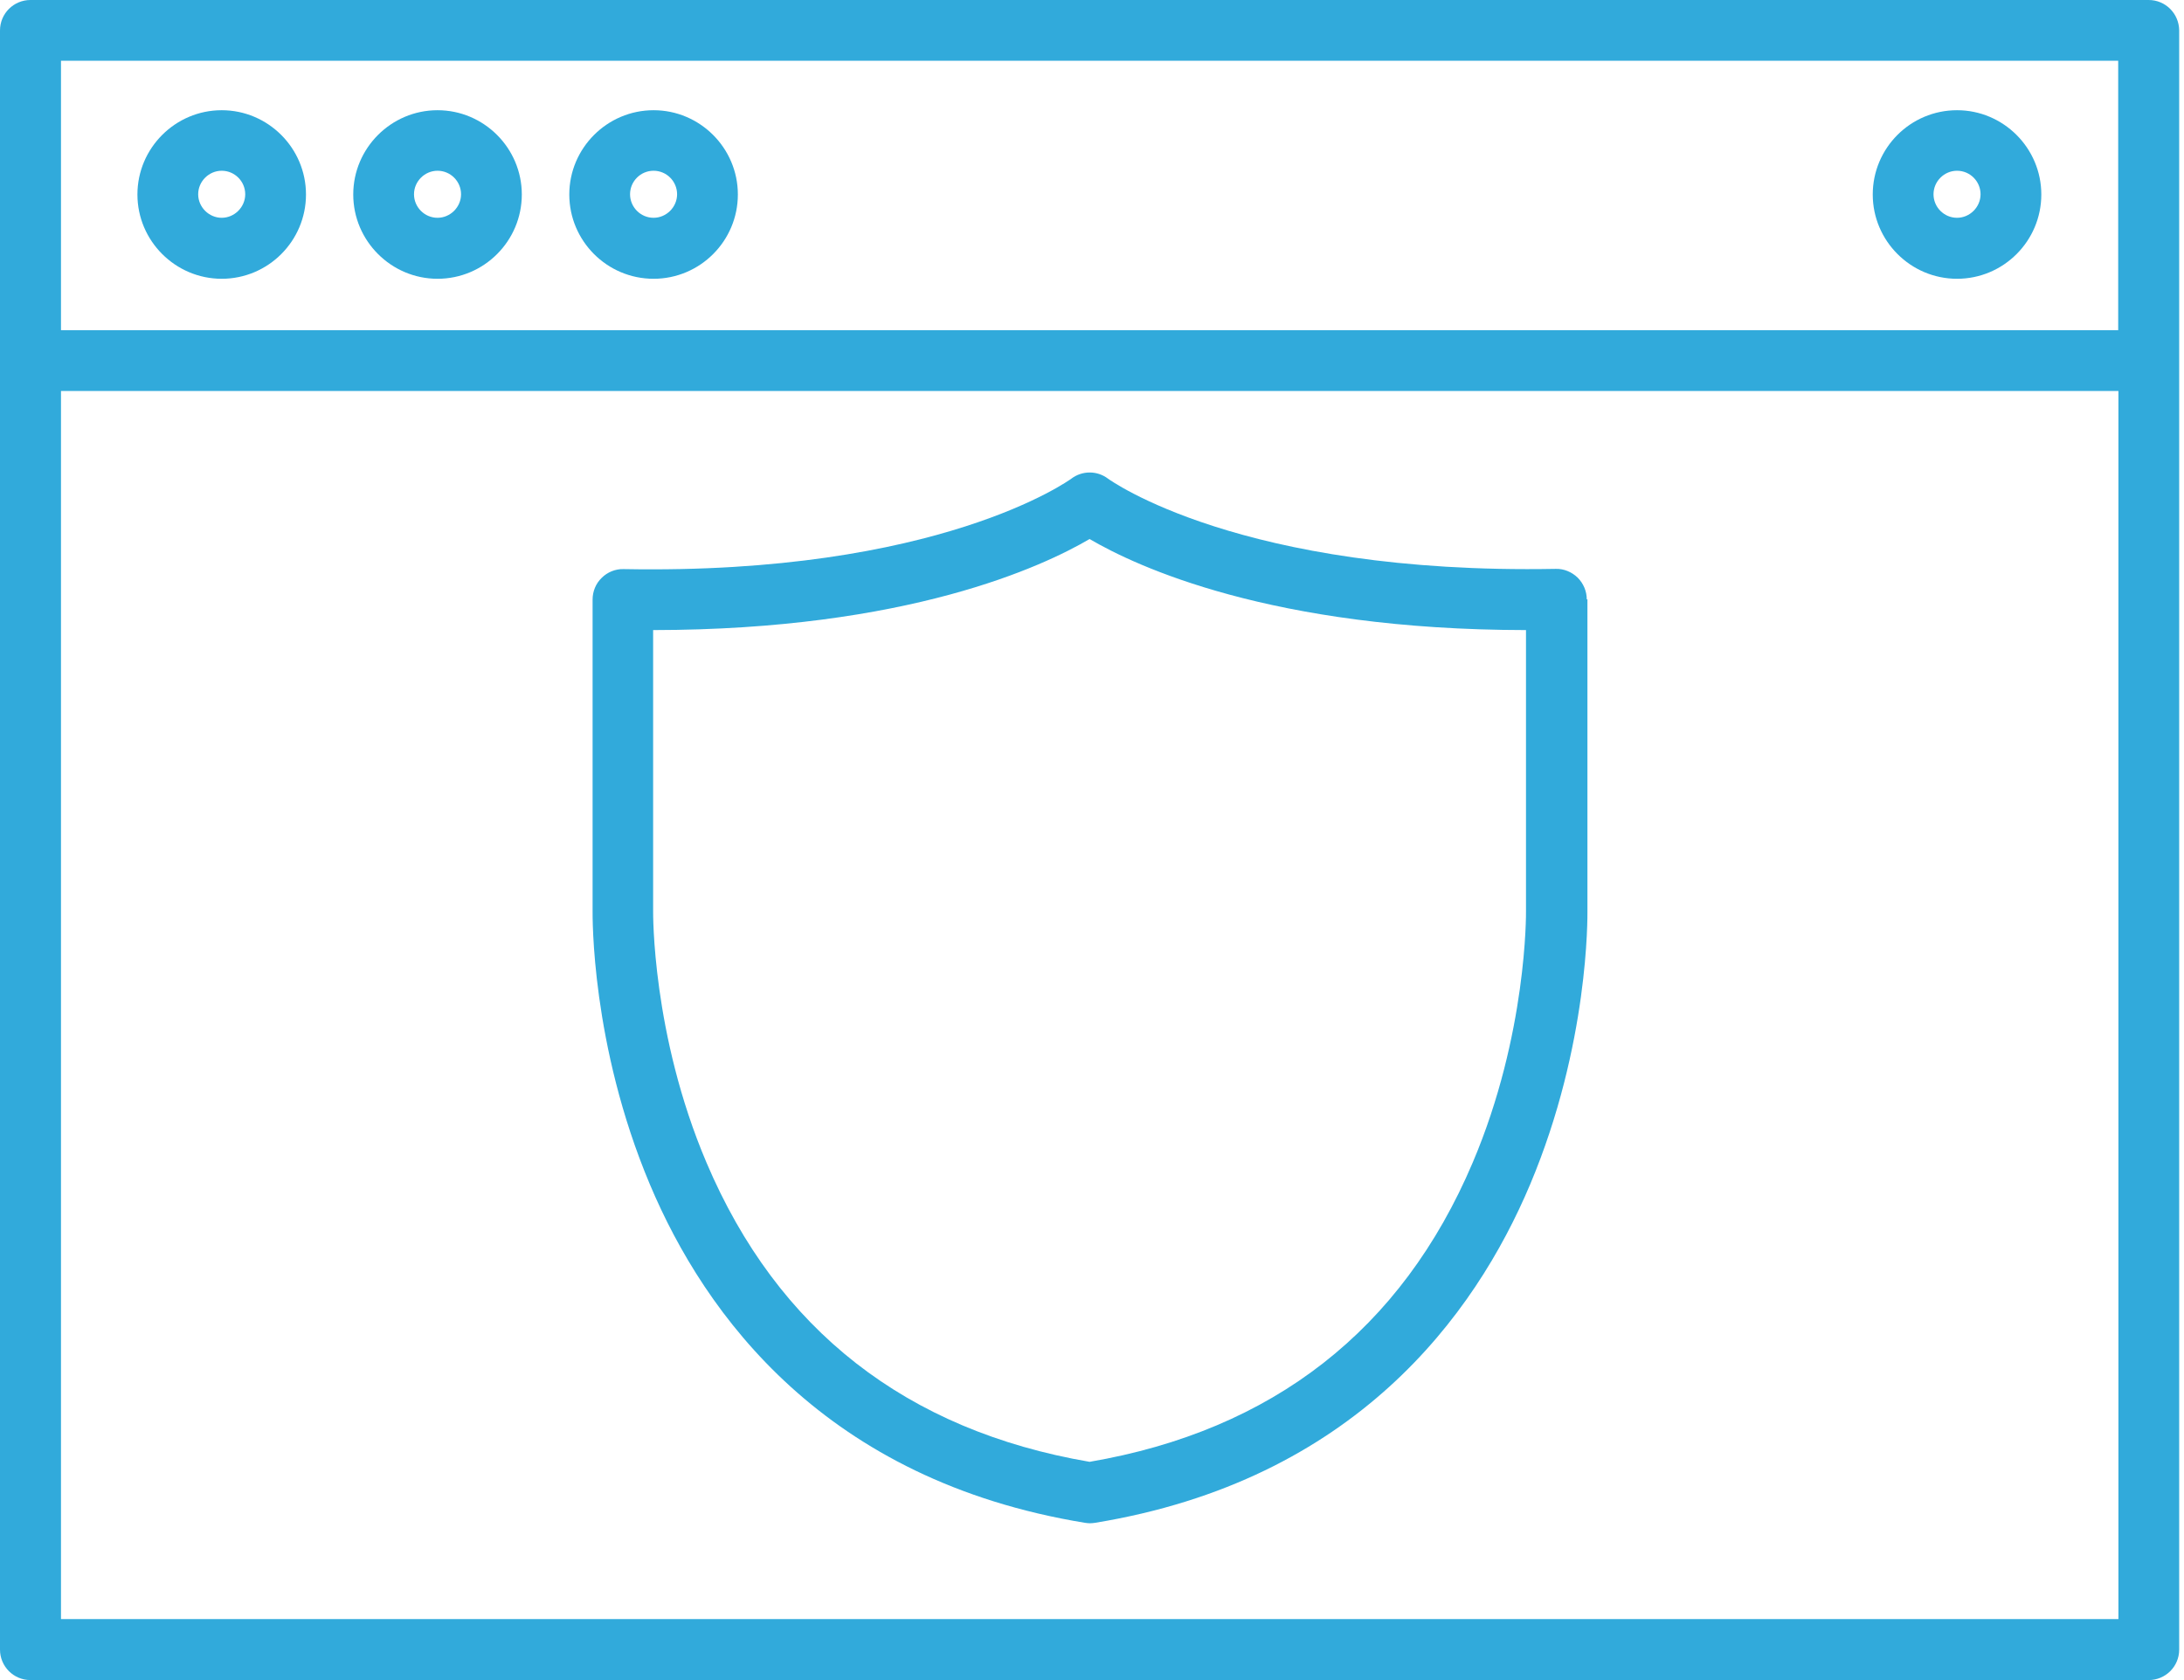 <?xml version="1.0" encoding="UTF-8"?>
<svg xmlns="http://www.w3.org/2000/svg" width="39" height="30" viewBox="0 0 39 30" fill="none">
  <path d="M38.369 0H0.544C0.245 0 0 0.241 0 0.544V29.456C0 29.755 0.241 30 0.544 30H38.369C38.669 30 38.914 29.759 38.914 29.456V0.541C38.91 0.241 38.669 0 38.369 0ZM37.825 1.085V5.896H1.089V1.085H37.825ZM1.089 28.907V6.981H37.829V28.911H1.089V28.907Z" fill="#31AADB"></path>
  <path d="M3.959 4.978C4.791 4.978 5.464 4.301 5.464 3.473C5.464 2.644 4.787 1.968 3.959 1.968C3.131 1.968 2.454 2.644 2.454 3.473C2.454 4.301 3.131 4.978 3.959 4.978ZM3.959 3.049C4.192 3.049 4.379 3.239 4.379 3.469C4.379 3.698 4.188 3.889 3.959 3.889C3.73 3.889 3.539 3.698 3.539 3.469C3.539 3.239 3.73 3.049 3.959 3.049Z" fill="#31AADB"></path>
  <path d="M7.813 4.978C8.645 4.978 9.318 4.301 9.318 3.473C9.318 2.644 8.641 1.968 7.813 1.968C6.985 1.968 6.308 2.644 6.308 3.473C6.308 4.301 6.985 4.978 7.813 4.978ZM7.813 3.049C8.046 3.049 8.233 3.239 8.233 3.469C8.233 3.698 8.042 3.889 7.813 3.889C7.58 3.889 7.393 3.698 7.393 3.469C7.393 3.239 7.584 3.049 7.813 3.049Z" fill="#31AADB"></path>
  <path d="M11.671 4.978C12.503 4.978 13.176 4.301 13.176 3.473C13.176 2.644 12.499 1.968 11.671 1.968C10.843 1.968 10.166 2.644 10.166 3.473C10.166 4.301 10.839 4.978 11.671 4.978ZM11.671 3.049C11.904 3.049 12.091 3.239 12.091 3.469C12.091 3.698 11.9 3.889 11.671 3.889C11.438 3.889 11.251 3.698 11.251 3.469C11.251 3.239 11.438 3.049 11.671 3.049Z" fill="#31AADB"></path>
  <path d="M34.947 4.978C35.779 4.978 36.452 4.301 36.452 3.473C36.452 2.644 35.775 1.968 34.947 1.968C34.115 1.968 33.442 2.644 33.442 3.473C33.442 4.301 34.118 4.978 34.947 4.978ZM34.947 3.049C35.18 3.049 35.367 3.239 35.367 3.469C35.367 3.698 35.176 3.889 34.947 3.889C34.714 3.889 34.527 3.698 34.527 3.469C34.527 3.239 34.717 3.049 34.947 3.049Z" fill="#31AADB"></path>
  <path d="M28.335 10.703C28.335 10.559 28.277 10.419 28.172 10.314C28.067 10.213 27.927 10.154 27.783 10.158C22.144 10.263 19.811 8.564 19.787 8.548C19.593 8.4 19.325 8.4 19.13 8.548C19.107 8.564 16.77 10.267 11.134 10.162C10.99 10.158 10.847 10.216 10.745 10.318C10.64 10.419 10.582 10.559 10.582 10.707V16.252C10.582 16.349 10.551 18.648 11.605 21.149C12.589 23.486 14.736 26.434 19.375 27.192C19.402 27.196 19.433 27.2 19.465 27.2C19.496 27.2 19.523 27.196 19.554 27.192C24.19 26.434 26.337 23.49 27.324 21.149C28.378 18.648 28.347 16.349 28.347 16.264V10.703H28.335ZM26.298 20.76C25.03 23.746 22.727 25.543 19.457 26.103C16.186 25.543 13.884 23.746 12.616 20.76C11.64 18.465 11.663 16.295 11.663 16.264V11.251C16.213 11.247 18.628 10.111 19.457 9.625C20.285 10.111 22.7 11.247 27.25 11.251V16.272C27.25 16.291 27.274 18.465 26.298 20.76Z" fill="#31AADB"></path>
</svg>
